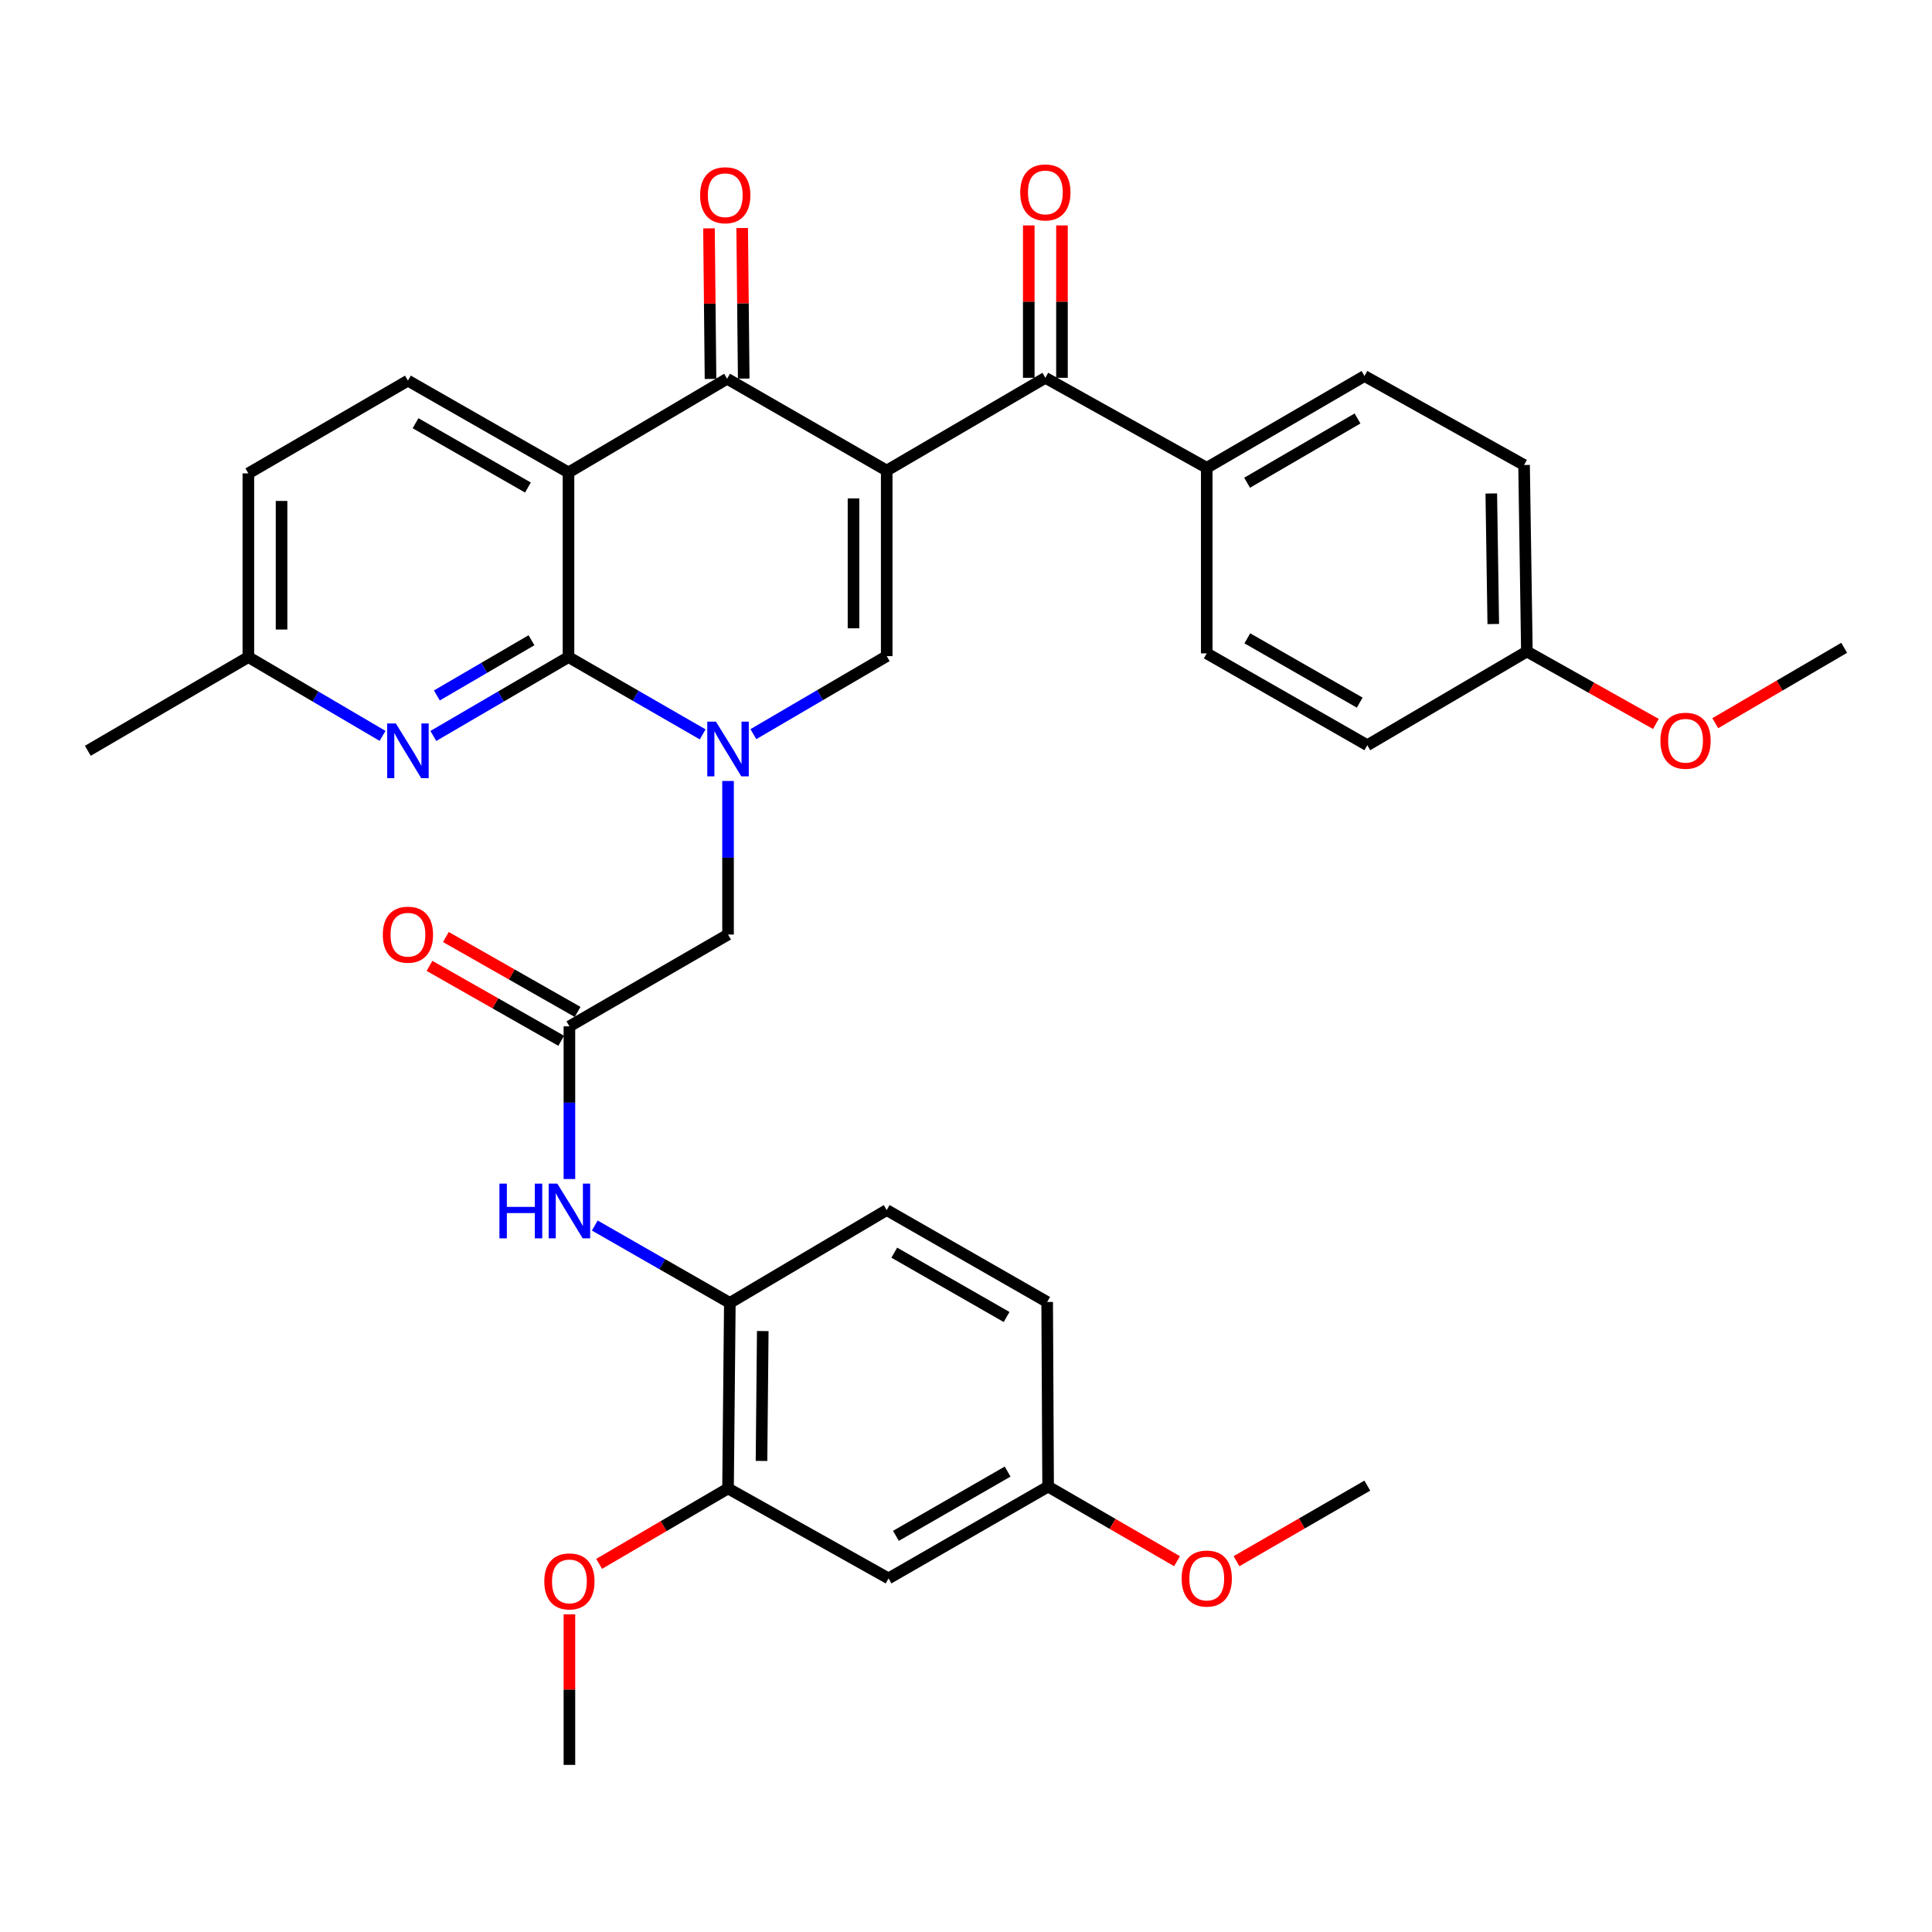<?xml version='1.0' encoding='iso-8859-1'?>
<svg version='1.1' baseProfile='full'
              xmlns='http://www.w3.org/2000/svg'
                      xmlns:rdkit='http://www.rdkit.org/xml'
                      xmlns:xlink='http://www.w3.org/1999/xlink'
                  xml:space='preserve'
width='1000px' height='1000px' viewBox='0 0 1000 1000'>
<!-- END OF HEADER -->
<rect style='opacity:1.0;fill:#FFFFFF;stroke:none' width='1000' height='1000' x='0' y='0'> </rect>
<path class='bond-3' d='M 458.959,243.565 L 376.352,196.042' style='fill:none;fill-rule:evenodd;stroke:#000000;stroke-width:6px;stroke-linecap:butt;stroke-linejoin:miter;stroke-opacity:1' />
<path class='bond-4' d='M 458.959,243.565 L 458.959,339.614' style='fill:none;fill-rule:evenodd;stroke:#000000;stroke-width:6px;stroke-linecap:butt;stroke-linejoin:miter;stroke-opacity:1' />
<path class='bond-4' d='M 441.775,257.973 L 441.775,325.207' style='fill:none;fill-rule:evenodd;stroke:#000000;stroke-width:6px;stroke-linecap:butt;stroke-linejoin:miter;stroke-opacity:1' />
<path class='bond-5' d='M 458.959,243.565 L 541.079,195.555' style='fill:none;fill-rule:evenodd;stroke:#000000;stroke-width:6px;stroke-linecap:butt;stroke-linejoin:miter;stroke-opacity:1' />
<path class='bond-0' d='M 389.948,379.996 L 424.453,359.805' style='fill:none;fill-rule:evenodd;stroke:#0000FF;stroke-width:6px;stroke-linecap:butt;stroke-linejoin:miter;stroke-opacity:1' />
<path class='bond-0' d='M 424.453,359.805 L 458.959,339.614' style='fill:none;fill-rule:evenodd;stroke:#000000;stroke-width:6px;stroke-linecap:butt;stroke-linejoin:miter;stroke-opacity:1' />
<path class='bond-1' d='M 363.706,380.113 L 328.978,360.107' style='fill:none;fill-rule:evenodd;stroke:#0000FF;stroke-width:6px;stroke-linecap:butt;stroke-linejoin:miter;stroke-opacity:1' />
<path class='bond-1' d='M 328.978,360.107 L 294.25,340.101' style='fill:none;fill-rule:evenodd;stroke:#000000;stroke-width:6px;stroke-linecap:butt;stroke-linejoin:miter;stroke-opacity:1' />
<path class='bond-9' d='M 376.829,404.233 L 376.829,443.972' style='fill:none;fill-rule:evenodd;stroke:#0000FF;stroke-width:6px;stroke-linecap:butt;stroke-linejoin:miter;stroke-opacity:1' />
<path class='bond-9' d='M 376.829,443.972 L 376.829,483.712' style='fill:none;fill-rule:evenodd;stroke:#000000;stroke-width:6px;stroke-linecap:butt;stroke-linejoin:miter;stroke-opacity:1' />
<path class='bond-6' d='M 294.25,340.101 L 259.271,360.518' style='fill:none;fill-rule:evenodd;stroke:#000000;stroke-width:6px;stroke-linecap:butt;stroke-linejoin:miter;stroke-opacity:1' />
<path class='bond-6' d='M 259.271,360.518 L 224.292,380.935' style='fill:none;fill-rule:evenodd;stroke:#0000FF;stroke-width:6px;stroke-linecap:butt;stroke-linejoin:miter;stroke-opacity:1' />
<path class='bond-6' d='M 275.094,331.385 L 250.609,345.677' style='fill:none;fill-rule:evenodd;stroke:#000000;stroke-width:6px;stroke-linecap:butt;stroke-linejoin:miter;stroke-opacity:1' />
<path class='bond-6' d='M 250.609,345.677 L 226.123,359.969' style='fill:none;fill-rule:evenodd;stroke:#0000FF;stroke-width:6px;stroke-linecap:butt;stroke-linejoin:miter;stroke-opacity:1' />
<path class='bond-35' d='M 294.25,340.101 L 294.25,244.549' style='fill:none;fill-rule:evenodd;stroke:#000000;stroke-width:6px;stroke-linecap:butt;stroke-linejoin:miter;stroke-opacity:1' />
<path class='bond-2' d='M 294.25,244.549 L 376.352,196.042' style='fill:none;fill-rule:evenodd;stroke:#000000;stroke-width:6px;stroke-linecap:butt;stroke-linejoin:miter;stroke-opacity:1' />
<path class='bond-10' d='M 294.25,244.549 L 211.146,197.016' style='fill:none;fill-rule:evenodd;stroke:#000000;stroke-width:6px;stroke-linecap:butt;stroke-linejoin:miter;stroke-opacity:1' />
<path class='bond-10' d='M 273.253,252.335 L 215.08,219.062' style='fill:none;fill-rule:evenodd;stroke:#000000;stroke-width:6px;stroke-linecap:butt;stroke-linejoin:miter;stroke-opacity:1' />
<path class='bond-15' d='M 384.943,195.955 L 384.548,156.986' style='fill:none;fill-rule:evenodd;stroke:#000000;stroke-width:6px;stroke-linecap:butt;stroke-linejoin:miter;stroke-opacity:1' />
<path class='bond-15' d='M 384.548,156.986 L 384.153,118.017' style='fill:none;fill-rule:evenodd;stroke:#FF0000;stroke-width:6px;stroke-linecap:butt;stroke-linejoin:miter;stroke-opacity:1' />
<path class='bond-15' d='M 367.76,196.129 L 367.365,157.16' style='fill:none;fill-rule:evenodd;stroke:#000000;stroke-width:6px;stroke-linecap:butt;stroke-linejoin:miter;stroke-opacity:1' />
<path class='bond-15' d='M 367.365,157.16 L 366.97,118.191' style='fill:none;fill-rule:evenodd;stroke:#FF0000;stroke-width:6px;stroke-linecap:butt;stroke-linejoin:miter;stroke-opacity:1' />
<path class='bond-14' d='M 541.079,195.555 L 624.613,242.143' style='fill:none;fill-rule:evenodd;stroke:#000000;stroke-width:6px;stroke-linecap:butt;stroke-linejoin:miter;stroke-opacity:1' />
<path class='bond-16' d='M 549.671,195.555 L 549.671,156.116' style='fill:none;fill-rule:evenodd;stroke:#000000;stroke-width:6px;stroke-linecap:butt;stroke-linejoin:miter;stroke-opacity:1' />
<path class='bond-16' d='M 549.671,156.116 L 549.671,116.677' style='fill:none;fill-rule:evenodd;stroke:#FF0000;stroke-width:6px;stroke-linecap:butt;stroke-linejoin:miter;stroke-opacity:1' />
<path class='bond-16' d='M 532.487,195.555 L 532.487,156.116' style='fill:none;fill-rule:evenodd;stroke:#000000;stroke-width:6px;stroke-linecap:butt;stroke-linejoin:miter;stroke-opacity:1' />
<path class='bond-16' d='M 532.487,156.116 L 532.487,116.677' style='fill:none;fill-rule:evenodd;stroke:#FF0000;stroke-width:6px;stroke-linecap:butt;stroke-linejoin:miter;stroke-opacity:1' />
<path class='bond-19' d='M 198.012,380.894 L 163.28,360.498' style='fill:none;fill-rule:evenodd;stroke:#0000FF;stroke-width:6px;stroke-linecap:butt;stroke-linejoin:miter;stroke-opacity:1' />
<path class='bond-19' d='M 163.28,360.498 L 128.549,340.101' style='fill:none;fill-rule:evenodd;stroke:#000000;stroke-width:6px;stroke-linecap:butt;stroke-linejoin:miter;stroke-opacity:1' />
<path class='bond-7' d='M 294.728,531.235 L 376.829,483.712' style='fill:none;fill-rule:evenodd;stroke:#000000;stroke-width:6px;stroke-linecap:butt;stroke-linejoin:miter;stroke-opacity:1' />
<path class='bond-8' d='M 294.728,531.235 L 294.728,570.746' style='fill:none;fill-rule:evenodd;stroke:#000000;stroke-width:6px;stroke-linecap:butt;stroke-linejoin:miter;stroke-opacity:1' />
<path class='bond-8' d='M 294.728,570.746 L 294.728,610.257' style='fill:none;fill-rule:evenodd;stroke:#0000FF;stroke-width:6px;stroke-linecap:butt;stroke-linejoin:miter;stroke-opacity:1' />
<path class='bond-17' d='M 298.974,523.766 L 264.886,504.383' style='fill:none;fill-rule:evenodd;stroke:#000000;stroke-width:6px;stroke-linecap:butt;stroke-linejoin:miter;stroke-opacity:1' />
<path class='bond-17' d='M 264.886,504.383 L 230.797,485.001' style='fill:none;fill-rule:evenodd;stroke:#FF0000;stroke-width:6px;stroke-linecap:butt;stroke-linejoin:miter;stroke-opacity:1' />
<path class='bond-17' d='M 290.481,538.704 L 256.392,519.322' style='fill:none;fill-rule:evenodd;stroke:#000000;stroke-width:6px;stroke-linecap:butt;stroke-linejoin:miter;stroke-opacity:1' />
<path class='bond-17' d='M 256.392,519.322 L 222.303,499.939' style='fill:none;fill-rule:evenodd;stroke:#FF0000;stroke-width:6px;stroke-linecap:butt;stroke-linejoin:miter;stroke-opacity:1' />
<path class='bond-11' d='M 307.86,634.33 L 342.812,654.354' style='fill:none;fill-rule:evenodd;stroke:#0000FF;stroke-width:6px;stroke-linecap:butt;stroke-linejoin:miter;stroke-opacity:1' />
<path class='bond-11' d='M 342.812,654.354 L 377.764,674.378' style='fill:none;fill-rule:evenodd;stroke:#000000;stroke-width:6px;stroke-linecap:butt;stroke-linejoin:miter;stroke-opacity:1' />
<path class='bond-23' d='M 211.146,197.016 L 128.549,245.026' style='fill:none;fill-rule:evenodd;stroke:#000000;stroke-width:6px;stroke-linecap:butt;stroke-linejoin:miter;stroke-opacity:1' />
<path class='bond-12' d='M 377.764,674.378 L 376.829,770.417' style='fill:none;fill-rule:evenodd;stroke:#000000;stroke-width:6px;stroke-linecap:butt;stroke-linejoin:miter;stroke-opacity:1' />
<path class='bond-12' d='M 394.807,688.951 L 394.152,756.179' style='fill:none;fill-rule:evenodd;stroke:#000000;stroke-width:6px;stroke-linecap:butt;stroke-linejoin:miter;stroke-opacity:1' />
<path class='bond-18' d='M 377.764,674.378 L 458.959,626.329' style='fill:none;fill-rule:evenodd;stroke:#000000;stroke-width:6px;stroke-linecap:butt;stroke-linejoin:miter;stroke-opacity:1' />
<path class='bond-13' d='M 376.829,770.417 L 459.904,816.976' style='fill:none;fill-rule:evenodd;stroke:#000000;stroke-width:6px;stroke-linecap:butt;stroke-linejoin:miter;stroke-opacity:1' />
<path class='bond-26' d='M 376.829,770.417 L 343.467,789.934' style='fill:none;fill-rule:evenodd;stroke:#000000;stroke-width:6px;stroke-linecap:butt;stroke-linejoin:miter;stroke-opacity:1' />
<path class='bond-26' d='M 343.467,789.934 L 310.106,809.45' style='fill:none;fill-rule:evenodd;stroke:#FF0000;stroke-width:6px;stroke-linecap:butt;stroke-linejoin:miter;stroke-opacity:1' />
<path class='bond-38' d='M 459.904,816.976 L 542.502,769.453' style='fill:none;fill-rule:evenodd;stroke:#000000;stroke-width:6px;stroke-linecap:butt;stroke-linejoin:miter;stroke-opacity:1' />
<path class='bond-38' d='M 463.724,794.953 L 521.542,761.687' style='fill:none;fill-rule:evenodd;stroke:#000000;stroke-width:6px;stroke-linecap:butt;stroke-linejoin:miter;stroke-opacity:1' />
<path class='bond-20' d='M 624.613,242.143 L 706.256,194.619' style='fill:none;fill-rule:evenodd;stroke:#000000;stroke-width:6px;stroke-linecap:butt;stroke-linejoin:miter;stroke-opacity:1' />
<path class='bond-20' d='M 645.504,249.866 L 702.654,216.599' style='fill:none;fill-rule:evenodd;stroke:#000000;stroke-width:6px;stroke-linecap:butt;stroke-linejoin:miter;stroke-opacity:1' />
<path class='bond-21' d='M 624.613,242.143 L 624.613,338.182' style='fill:none;fill-rule:evenodd;stroke:#000000;stroke-width:6px;stroke-linecap:butt;stroke-linejoin:miter;stroke-opacity:1' />
<path class='bond-25' d='M 458.959,626.329 L 542.015,673.9' style='fill:none;fill-rule:evenodd;stroke:#000000;stroke-width:6px;stroke-linecap:butt;stroke-linejoin:miter;stroke-opacity:1' />
<path class='bond-25' d='M 462.877,648.376 L 521.016,681.676' style='fill:none;fill-rule:evenodd;stroke:#000000;stroke-width:6px;stroke-linecap:butt;stroke-linejoin:miter;stroke-opacity:1' />
<path class='bond-31' d='M 128.549,340.101 L 45.455,388.608' style='fill:none;fill-rule:evenodd;stroke:#000000;stroke-width:6px;stroke-linecap:butt;stroke-linejoin:miter;stroke-opacity:1' />
<path class='bond-37' d='M 128.549,340.101 L 128.549,245.026' style='fill:none;fill-rule:evenodd;stroke:#000000;stroke-width:6px;stroke-linecap:butt;stroke-linejoin:miter;stroke-opacity:1' />
<path class='bond-37' d='M 145.733,325.84 L 145.733,259.287' style='fill:none;fill-rule:evenodd;stroke:#000000;stroke-width:6px;stroke-linecap:butt;stroke-linejoin:miter;stroke-opacity:1' />
<path class='bond-27' d='M 706.256,194.619 L 788.854,240.682' style='fill:none;fill-rule:evenodd;stroke:#000000;stroke-width:6px;stroke-linecap:butt;stroke-linejoin:miter;stroke-opacity:1' />
<path class='bond-28' d='M 624.613,338.182 L 707.716,385.725' style='fill:none;fill-rule:evenodd;stroke:#000000;stroke-width:6px;stroke-linecap:butt;stroke-linejoin:miter;stroke-opacity:1' />
<path class='bond-28' d='M 645.611,330.398 L 703.784,363.678' style='fill:none;fill-rule:evenodd;stroke:#000000;stroke-width:6px;stroke-linecap:butt;stroke-linejoin:miter;stroke-opacity:1' />
<path class='bond-22' d='M 542.502,769.453 L 542.015,673.9' style='fill:none;fill-rule:evenodd;stroke:#000000;stroke-width:6px;stroke-linecap:butt;stroke-linejoin:miter;stroke-opacity:1' />
<path class='bond-29' d='M 542.502,769.453 L 575.871,788.766' style='fill:none;fill-rule:evenodd;stroke:#000000;stroke-width:6px;stroke-linecap:butt;stroke-linejoin:miter;stroke-opacity:1' />
<path class='bond-29' d='M 575.871,788.766 L 609.241,808.08' style='fill:none;fill-rule:evenodd;stroke:#FF0000;stroke-width:6px;stroke-linecap:butt;stroke-linejoin:miter;stroke-opacity:1' />
<path class='bond-24' d='M 790.314,337.218 L 707.716,385.725' style='fill:none;fill-rule:evenodd;stroke:#000000;stroke-width:6px;stroke-linecap:butt;stroke-linejoin:miter;stroke-opacity:1' />
<path class='bond-30' d='M 790.314,337.218 L 823.697,355.962' style='fill:none;fill-rule:evenodd;stroke:#000000;stroke-width:6px;stroke-linecap:butt;stroke-linejoin:miter;stroke-opacity:1' />
<path class='bond-30' d='M 823.697,355.962 L 857.08,374.707' style='fill:none;fill-rule:evenodd;stroke:#FF0000;stroke-width:6px;stroke-linecap:butt;stroke-linejoin:miter;stroke-opacity:1' />
<path class='bond-36' d='M 790.314,337.218 L 788.854,240.682' style='fill:none;fill-rule:evenodd;stroke:#000000;stroke-width:6px;stroke-linecap:butt;stroke-linejoin:miter;stroke-opacity:1' />
<path class='bond-36' d='M 772.913,322.998 L 771.891,255.423' style='fill:none;fill-rule:evenodd;stroke:#000000;stroke-width:6px;stroke-linecap:butt;stroke-linejoin:miter;stroke-opacity:1' />
<path class='bond-32' d='M 294.728,835.583 L 294.728,874.543' style='fill:none;fill-rule:evenodd;stroke:#FF0000;stroke-width:6px;stroke-linecap:butt;stroke-linejoin:miter;stroke-opacity:1' />
<path class='bond-32' d='M 294.728,874.543 L 294.728,913.503' style='fill:none;fill-rule:evenodd;stroke:#000000;stroke-width:6px;stroke-linecap:butt;stroke-linejoin:miter;stroke-opacity:1' />
<path class='bond-33' d='M 640.012,808.078 L 673.864,788.517' style='fill:none;fill-rule:evenodd;stroke:#FF0000;stroke-width:6px;stroke-linecap:butt;stroke-linejoin:miter;stroke-opacity:1' />
<path class='bond-33' d='M 673.864,788.517 L 707.716,768.957' style='fill:none;fill-rule:evenodd;stroke:#000000;stroke-width:6px;stroke-linecap:butt;stroke-linejoin:miter;stroke-opacity:1' />
<path class='bond-34' d='M 887.813,374.333 L 921.179,354.816' style='fill:none;fill-rule:evenodd;stroke:#FF0000;stroke-width:6px;stroke-linecap:butt;stroke-linejoin:miter;stroke-opacity:1' />
<path class='bond-34' d='M 921.179,354.816 L 954.545,335.299' style='fill:none;fill-rule:evenodd;stroke:#000000;stroke-width:6px;stroke-linecap:butt;stroke-linejoin:miter;stroke-opacity:1' />
<path  class='atom-1' d='M 370.569 373.512
L 379.849 388.512
Q 380.769 389.992, 382.249 392.672
Q 383.729 395.352, 383.809 395.512
L 383.809 373.512
L 387.569 373.512
L 387.569 401.832
L 383.689 401.832
L 373.729 385.432
Q 372.569 383.512, 371.329 381.312
Q 370.129 379.112, 369.769 378.432
L 369.769 401.832
L 366.089 401.832
L 366.089 373.512
L 370.569 373.512
' fill='#0000FF'/>
<path  class='atom-7' d='M 204.886 374.448
L 214.166 389.448
Q 215.086 390.928, 216.566 393.608
Q 218.046 396.288, 218.126 396.448
L 218.126 374.448
L 221.886 374.448
L 221.886 402.768
L 218.006 402.768
L 208.046 386.368
Q 206.886 384.448, 205.646 382.248
Q 204.446 380.048, 204.086 379.368
L 204.086 402.768
L 200.406 402.768
L 200.406 374.448
L 204.886 374.448
' fill='#0000FF'/>
<path  class='atom-9' d='M 258.508 612.647
L 262.348 612.647
L 262.348 624.687
L 276.828 624.687
L 276.828 612.647
L 280.668 612.647
L 280.668 640.967
L 276.828 640.967
L 276.828 627.887
L 262.348 627.887
L 262.348 640.967
L 258.508 640.967
L 258.508 612.647
' fill='#0000FF'/>
<path  class='atom-9' d='M 288.468 612.647
L 297.748 627.647
Q 298.668 629.127, 300.148 631.807
Q 301.628 634.487, 301.708 634.647
L 301.708 612.647
L 305.468 612.647
L 305.468 640.967
L 301.588 640.967
L 291.628 624.567
Q 290.468 622.647, 289.228 620.447
Q 288.028 618.247, 287.668 617.567
L 287.668 640.967
L 283.988 640.967
L 283.988 612.647
L 288.468 612.647
' fill='#0000FF'/>
<path  class='atom-16' d='M 362.387 101.047
Q 362.387 94.247, 365.747 90.447
Q 369.107 86.647, 375.387 86.647
Q 381.667 86.647, 385.027 90.447
Q 388.387 94.247, 388.387 101.047
Q 388.387 107.927, 384.987 111.847
Q 381.587 115.727, 375.387 115.727
Q 369.147 115.727, 365.747 111.847
Q 362.387 107.967, 362.387 101.047
M 375.387 112.527
Q 379.707 112.527, 382.027 109.647
Q 384.387 106.727, 384.387 101.047
Q 384.387 95.487, 382.027 92.687
Q 379.707 89.847, 375.387 89.847
Q 371.067 89.847, 368.707 92.647
Q 366.387 95.447, 366.387 101.047
Q 366.387 106.767, 368.707 109.647
Q 371.067 112.527, 375.387 112.527
' fill='#FF0000'/>
<path  class='atom-17' d='M 528.079 99.596
Q 528.079 92.796, 531.439 88.996
Q 534.799 85.196, 541.079 85.196
Q 547.359 85.196, 550.719 88.996
Q 554.079 92.796, 554.079 99.596
Q 554.079 106.476, 550.679 110.396
Q 547.279 114.276, 541.079 114.276
Q 534.839 114.276, 531.439 110.396
Q 528.079 106.516, 528.079 99.596
M 541.079 111.076
Q 545.399 111.076, 547.719 108.196
Q 550.079 105.276, 550.079 99.596
Q 550.079 94.036, 547.719 91.236
Q 545.399 88.396, 541.079 88.396
Q 536.759 88.396, 534.399 91.196
Q 532.079 93.996, 532.079 99.596
Q 532.079 105.316, 534.399 108.196
Q 536.759 111.076, 541.079 111.076
' fill='#FF0000'/>
<path  class='atom-18' d='M 198.146 483.792
Q 198.146 476.992, 201.506 473.192
Q 204.866 469.392, 211.146 469.392
Q 217.426 469.392, 220.786 473.192
Q 224.146 476.992, 224.146 483.792
Q 224.146 490.672, 220.746 494.592
Q 217.346 498.472, 211.146 498.472
Q 204.906 498.472, 201.506 494.592
Q 198.146 490.712, 198.146 483.792
M 211.146 495.272
Q 215.466 495.272, 217.786 492.392
Q 220.146 489.472, 220.146 483.792
Q 220.146 478.232, 217.786 475.432
Q 215.466 472.592, 211.146 472.592
Q 206.826 472.592, 204.466 475.392
Q 202.146 478.192, 202.146 483.792
Q 202.146 489.512, 204.466 492.392
Q 206.826 495.272, 211.146 495.272
' fill='#FF0000'/>
<path  class='atom-27' d='M 281.728 818.526
Q 281.728 811.726, 285.088 807.926
Q 288.448 804.126, 294.728 804.126
Q 301.008 804.126, 304.368 807.926
Q 307.728 811.726, 307.728 818.526
Q 307.728 825.406, 304.328 829.326
Q 300.928 833.206, 294.728 833.206
Q 288.488 833.206, 285.088 829.326
Q 281.728 825.446, 281.728 818.526
M 294.728 830.006
Q 299.048 830.006, 301.368 827.126
Q 303.728 824.206, 303.728 818.526
Q 303.728 812.966, 301.368 810.166
Q 299.048 807.326, 294.728 807.326
Q 290.408 807.326, 288.048 810.126
Q 285.728 812.926, 285.728 818.526
Q 285.728 824.246, 288.048 827.126
Q 290.408 830.006, 294.728 830.006
' fill='#FF0000'/>
<path  class='atom-30' d='M 611.613 817.056
Q 611.613 810.256, 614.973 806.456
Q 618.333 802.656, 624.613 802.656
Q 630.893 802.656, 634.253 806.456
Q 637.613 810.256, 637.613 817.056
Q 637.613 823.936, 634.213 827.856
Q 630.813 831.736, 624.613 831.736
Q 618.373 831.736, 614.973 827.856
Q 611.613 823.976, 611.613 817.056
M 624.613 828.536
Q 628.933 828.536, 631.253 825.656
Q 633.613 822.736, 633.613 817.056
Q 633.613 811.496, 631.253 808.696
Q 628.933 805.856, 624.613 805.856
Q 620.293 805.856, 617.933 808.656
Q 615.613 811.456, 615.613 817.056
Q 615.613 822.776, 617.933 825.656
Q 620.293 828.536, 624.613 828.536
' fill='#FF0000'/>
<path  class='atom-31' d='M 859.435 383.408
Q 859.435 376.608, 862.795 372.808
Q 866.155 369.008, 872.435 369.008
Q 878.715 369.008, 882.075 372.808
Q 885.435 376.608, 885.435 383.408
Q 885.435 390.288, 882.035 394.208
Q 878.635 398.088, 872.435 398.088
Q 866.195 398.088, 862.795 394.208
Q 859.435 390.328, 859.435 383.408
M 872.435 394.888
Q 876.755 394.888, 879.075 392.008
Q 881.435 389.088, 881.435 383.408
Q 881.435 377.848, 879.075 375.048
Q 876.755 372.208, 872.435 372.208
Q 868.115 372.208, 865.755 375.008
Q 863.435 377.808, 863.435 383.408
Q 863.435 389.128, 865.755 392.008
Q 868.115 394.888, 872.435 394.888
' fill='#FF0000'/>
</svg>
